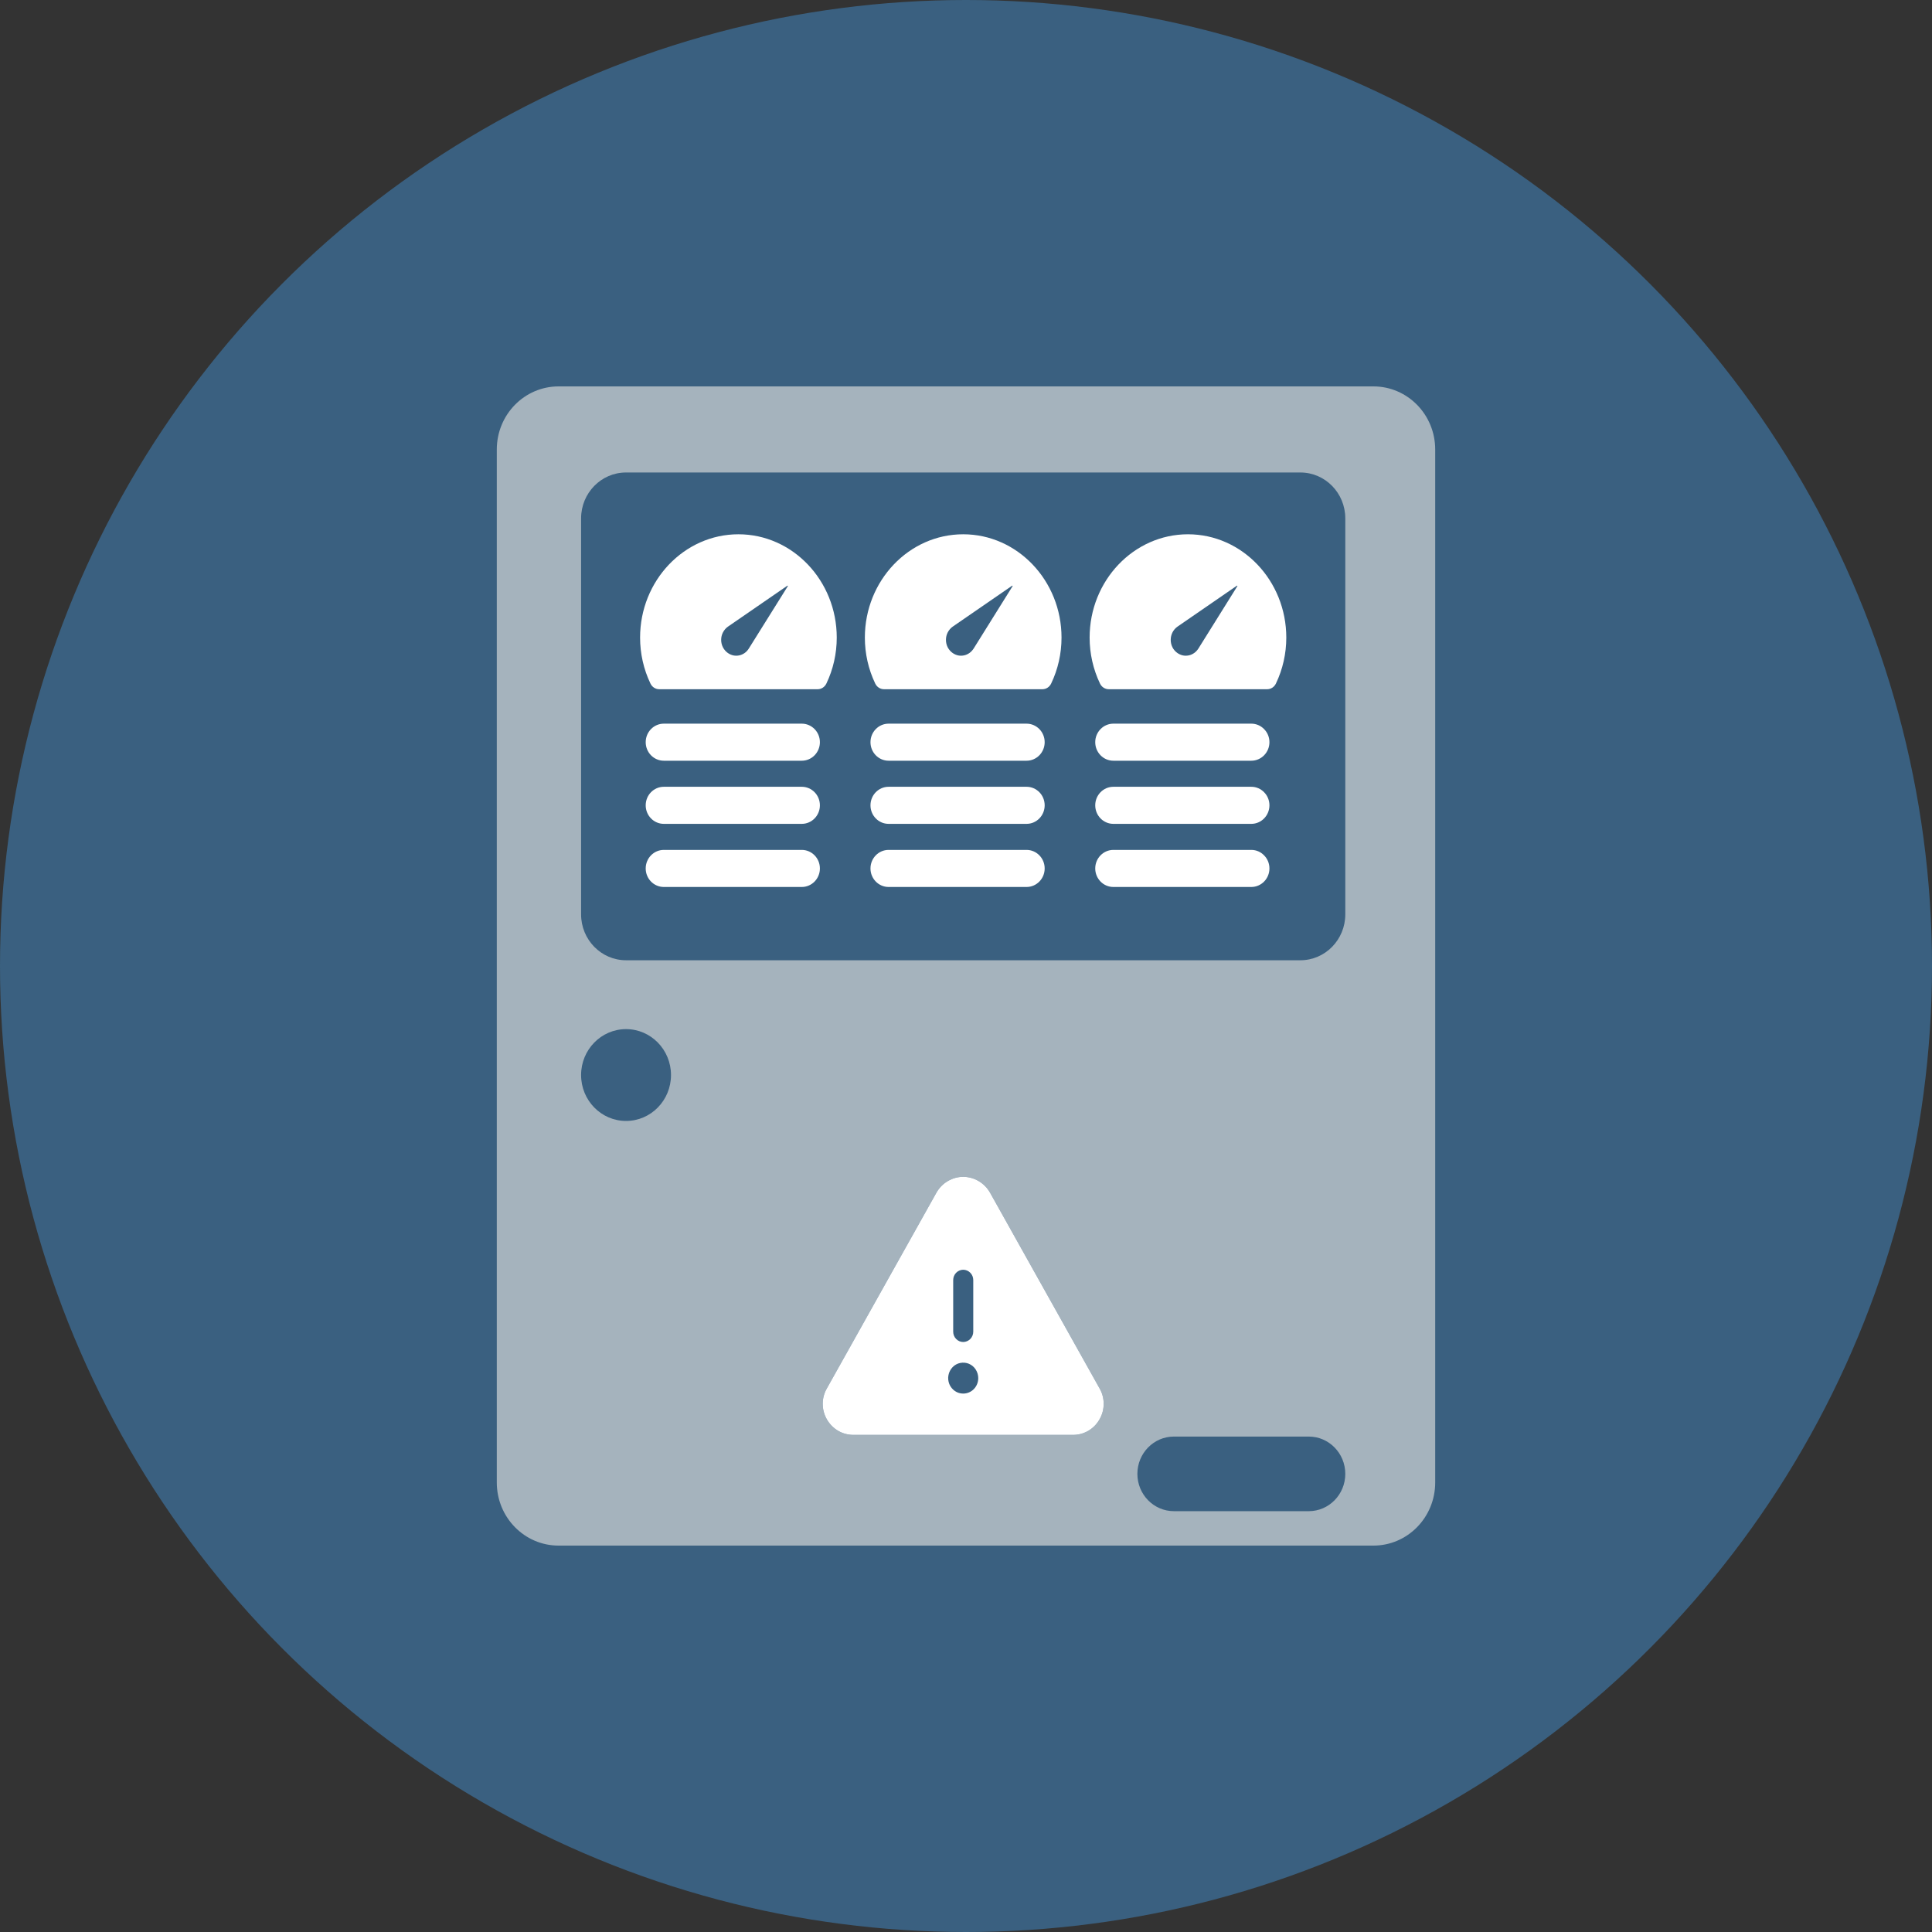 <svg xmlns="http://www.w3.org/2000/svg" width="140" height="140" viewBox="0 0 140 140" fill="none"><rect x="0" y="0" width="140" height="140" fill="#333333" stroke="none"/><circle cx="70" cy="70" r="70" fill="#3A6080"></circle><g clip-path="url(#clip0_102_445)"><path d="M99.521 28H40.479C38.003 28 36 30.046 36 32.574V107.426C36 109.954 38.003 112 40.479 112H99.521C101.997 112 104 109.954 104 107.426V32.574C104 30.046 101.997 28 99.521 28ZM45.365 81.228C43.566 81.228 42.108 79.739 42.108 77.901C42.108 76.063 43.566 74.574 45.365 74.574C47.165 74.574 48.623 76.063 48.623 77.901C48.623 79.739 47.165 81.228 45.365 81.228ZM79.683 102.839C79.487 103.188 79.207 103.479 78.864 103.679C78.522 103.879 78.14 103.983 77.745 103.978H61.848C61.457 103.983 61.07 103.879 60.728 103.679C60.39 103.479 60.105 103.188 59.91 102.839C59.719 102.502 59.617 102.12 59.617 101.729C59.617 101.338 59.719 100.955 59.91 100.623L67.858 86.422C68.058 86.072 68.339 85.785 68.681 85.586C69.019 85.386 69.406 85.278 69.796 85.278C70.187 85.278 70.574 85.386 70.916 85.586C71.254 85.785 71.539 86.072 71.739 86.422L79.687 100.623C79.878 100.955 79.976 101.342 79.976 101.729C79.976 102.115 79.874 102.502 79.683 102.839ZM94.838 109.505H85.066C83.604 109.505 82.419 108.295 82.419 106.802C82.419 105.309 83.604 104.099 85.066 104.099H94.838C96.3 104.099 97.485 105.309 97.485 106.802C97.485 108.295 96.3 109.505 94.838 109.505ZM97.485 66.257C97.485 68.095 96.027 69.584 94.228 69.584H45.365C43.566 69.584 42.108 68.095 42.108 66.257V37.564C42.108 35.726 43.566 34.238 45.365 34.238H94.228C96.027 34.238 97.485 35.726 97.485 37.564V66.257Z" fill="#A5B3BD"></path><path d="M53.509 38.716C49.579 38.716 46.383 42.076 46.383 46.202C46.383 47.358 46.639 48.497 47.132 49.528C47.254 49.786 47.498 49.944 47.771 49.944H59.246C59.519 49.944 59.763 49.786 59.885 49.528C60.378 48.497 60.634 47.358 60.634 46.202C60.634 42.076 57.438 38.716 53.509 38.716ZM57.088 42.475L54.262 46.996C54.184 47.12 54.083 47.233 53.965 47.316C53.846 47.399 53.712 47.462 53.574 47.491C53.431 47.52 53.289 47.524 53.146 47.495C53.008 47.466 52.873 47.407 52.751 47.324C52.6 47.22 52.478 47.079 52.389 46.913C52.303 46.746 52.258 46.559 52.258 46.368C52.258 46.176 52.303 45.989 52.389 45.823C52.478 45.657 52.6 45.511 52.751 45.407L57.055 42.442C57.055 42.442 57.067 42.438 57.071 42.438C57.08 42.442 57.084 42.446 57.088 42.451C57.088 42.455 57.092 42.459 57.092 42.463C57.092 42.467 57.088 42.471 57.088 42.475Z" fill="white"></path><path d="M58.098 52.439H48.105C47.376 52.439 46.79 53.042 46.79 53.782C46.79 54.522 47.376 55.125 48.105 55.125H58.098C58.826 55.125 59.413 54.522 59.413 53.782C59.413 53.412 59.266 53.075 59.03 52.834C58.79 52.589 58.46 52.439 58.098 52.439Z" fill="white"></path><path d="M58.098 57.013H48.105C47.376 57.013 46.79 57.616 46.79 58.356C46.79 59.097 47.376 59.7 48.105 59.7H58.098C58.826 59.7 59.413 59.097 59.413 58.356C59.413 57.986 59.266 57.649 59.03 57.408C58.79 57.163 58.46 57.013 58.098 57.013Z" fill="white"></path><path d="M58.098 61.587H48.105C47.376 61.587 46.79 62.19 46.79 62.931C46.79 63.671 47.376 64.274 48.105 64.274H58.098C58.826 64.274 59.413 63.671 59.413 62.931C59.413 62.56 59.266 62.224 59.03 61.983C58.79 61.737 58.46 61.587 58.098 61.587Z" fill="white"></path><path d="M69.797 38.716C65.867 38.716 62.671 42.076 62.671 46.202C62.671 47.358 62.927 48.497 63.42 49.528C63.542 49.786 63.787 49.944 64.059 49.944H75.534C75.807 49.944 76.051 49.786 76.173 49.528C76.666 48.497 76.922 47.358 76.922 46.202C76.922 42.076 73.726 38.716 69.797 38.716ZM73.376 42.475L70.554 46.996C70.473 47.12 70.371 47.233 70.253 47.316C70.135 47.399 70 47.462 69.862 47.491C69.719 47.52 69.577 47.524 69.434 47.495C69.296 47.466 69.161 47.407 69.039 47.324C68.889 47.22 68.766 47.079 68.677 46.913C68.591 46.746 68.547 46.559 68.547 46.368C68.547 46.176 68.591 45.989 68.677 45.823C68.766 45.657 68.889 45.511 69.039 45.407L73.343 42.442C73.343 42.442 73.355 42.438 73.359 42.438C73.368 42.442 73.372 42.446 73.376 42.451C73.376 42.455 73.38 42.459 73.38 42.463C73.38 42.467 73.376 42.471 73.376 42.475Z" fill="white"></path><path d="M74.386 52.439H64.393C63.664 52.439 63.078 53.042 63.078 53.782C63.078 54.522 63.664 55.125 64.393 55.125H74.386C75.115 55.125 75.701 54.522 75.701 53.782C75.701 53.412 75.554 53.075 75.318 52.834C75.078 52.589 74.748 52.439 74.386 52.439Z" fill="white"></path><path d="M74.386 57.013H64.393C63.664 57.013 63.078 57.616 63.078 58.356C63.078 59.097 63.664 59.7 64.393 59.7H74.386C75.115 59.7 75.701 59.097 75.701 58.356C75.701 57.986 75.554 57.649 75.318 57.408C75.078 57.163 74.748 57.013 74.386 57.013Z" fill="white"></path><path d="M74.386 61.587H64.393C63.664 61.587 63.078 62.19 63.078 62.931C63.078 63.671 63.664 64.274 64.393 64.274H74.386C75.115 64.274 75.701 63.671 75.701 62.931C75.701 62.56 75.554 62.224 75.318 61.983C75.078 61.737 74.748 61.587 74.386 61.587Z" fill="white"></path><path d="M86.084 38.716C82.154 38.716 78.958 42.076 78.958 46.202C78.958 47.358 79.215 48.497 79.707 49.528C79.829 49.786 80.074 49.944 80.347 49.944H91.821C92.094 49.944 92.338 49.786 92.46 49.528C92.953 48.497 93.21 47.358 93.21 46.202C93.21 42.076 90.013 38.716 86.084 38.716ZM89.663 42.475L86.841 46.996C86.76 47.12 86.658 47.233 86.54 47.316C86.422 47.399 86.287 47.462 86.149 47.491C86.006 47.52 85.864 47.524 85.721 47.495C85.583 47.466 85.448 47.407 85.326 47.324C85.176 47.22 85.049 47.079 84.964 46.913C84.879 46.746 84.834 46.559 84.834 46.368C84.834 46.176 84.879 45.989 84.964 45.823C85.049 45.657 85.176 45.511 85.326 45.407L89.63 42.442C89.63 42.442 89.643 42.438 89.647 42.438C89.655 42.442 89.659 42.446 89.663 42.451C89.663 42.455 89.667 42.459 89.667 42.463C89.667 42.467 89.663 42.471 89.663 42.475Z" fill="white"></path><path d="M90.673 52.439H80.68C79.952 52.439 79.365 53.042 79.365 53.782C79.365 54.522 79.952 55.125 80.68 55.125H90.673C91.398 55.125 91.988 54.522 91.988 53.782C91.988 53.412 91.841 53.075 91.601 52.834C91.365 52.589 91.035 52.439 90.673 52.439Z" fill="white"></path><path d="M90.673 57.013H80.68C79.952 57.013 79.365 57.616 79.365 58.356C79.365 59.097 79.952 59.7 80.68 59.7H90.673C91.398 59.7 91.988 59.097 91.988 58.356C91.988 57.986 91.841 57.649 91.601 57.408C91.365 57.163 91.035 57.013 90.673 57.013Z" fill="white"></path><path d="M90.673 61.587H80.68C79.952 61.587 79.365 62.19 79.365 62.931C79.365 63.671 79.952 64.274 80.68 64.274H90.673C91.398 64.274 91.988 63.671 91.988 62.931C91.988 62.56 91.841 62.224 91.601 61.983C91.365 61.737 91.035 61.587 90.673 61.587Z" fill="white"></path><path d="M79.687 100.622L71.739 86.421C71.54 86.072 71.255 85.785 70.917 85.586C70.575 85.386 70.192 85.278 69.797 85.278C69.402 85.278 69.019 85.386 68.681 85.586C68.339 85.785 68.058 86.072 67.859 86.421L59.91 100.622C59.719 100.955 59.617 101.338 59.617 101.729C59.617 102.119 59.719 102.502 59.91 102.839C60.106 103.188 60.391 103.479 60.729 103.679C61.071 103.878 61.458 103.982 61.849 103.978H77.745C78.14 103.982 78.523 103.878 78.865 103.679C79.207 103.479 79.488 103.188 79.683 102.839C79.875 102.502 79.977 102.119 79.977 101.729C79.977 101.338 79.879 100.955 79.687 100.622ZM69.072 92.759C69.072 92.559 69.149 92.368 69.284 92.231C69.418 92.094 69.606 92.01 69.797 92.01C69.988 92.01 70.175 92.089 70.314 92.231C70.452 92.372 70.526 92.559 70.526 92.759V96.497C70.526 96.697 70.448 96.888 70.314 97.025C70.18 97.163 69.992 97.246 69.797 97.246C69.601 97.246 69.422 97.167 69.284 97.025C69.145 96.884 69.072 96.697 69.072 96.497V92.759ZM70.57 100.656C70.367 100.868 70.086 100.984 69.797 100.984C69.581 100.984 69.373 100.922 69.194 100.797C69.015 100.672 68.873 100.498 68.791 100.294C68.71 100.09 68.685 99.861 68.73 99.645C68.771 99.429 68.877 99.229 69.027 99.071C69.178 98.913 69.373 98.805 69.585 98.764C69.797 98.722 70.017 98.743 70.216 98.826C70.416 98.913 70.587 99.055 70.705 99.242C70.823 99.425 70.888 99.641 70.888 99.866C70.888 100.161 70.774 100.448 70.57 100.656Z" fill="white"></path></g><defs><clipPath id="clip0_102_445"><rect width="68" height="84" fill="white" transform="translate(36 28)"></rect></clipPath></defs></svg>
